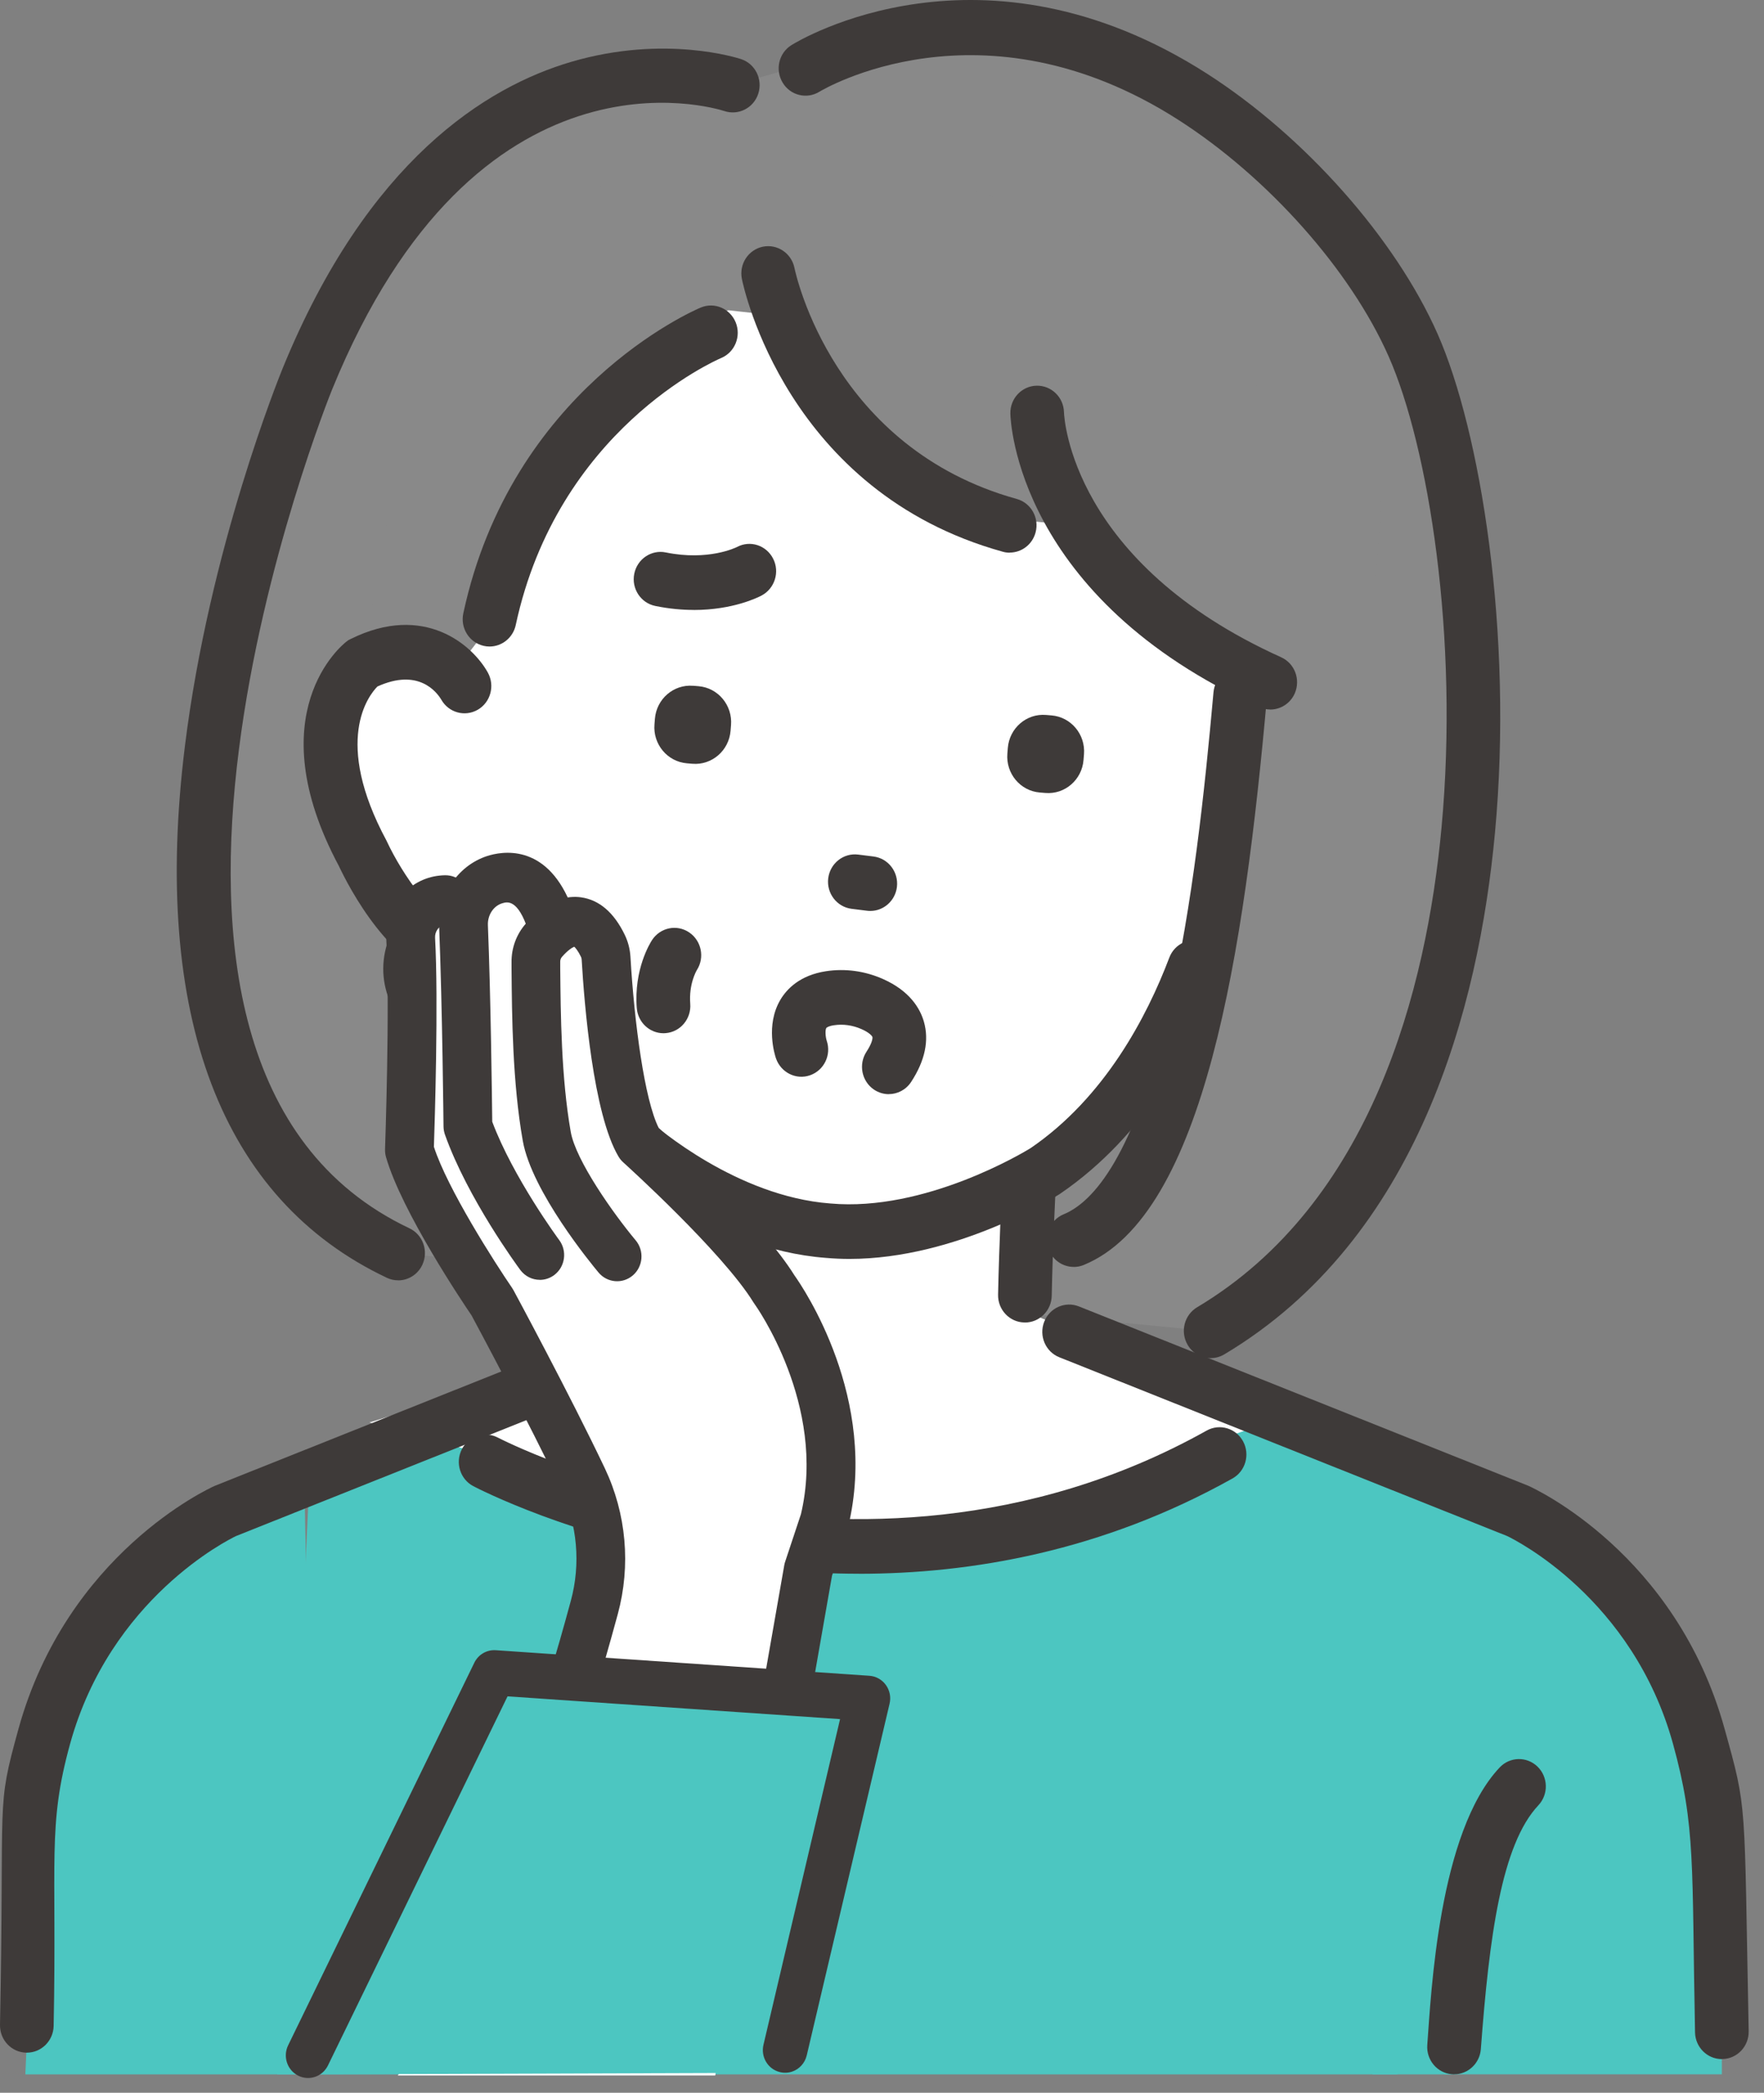<svg width="102" height="121" viewBox="0 0 102 121" fill="none" xmlns="http://www.w3.org/2000/svg">
<rect x="0" y="0" width="102" height="121" fill="#808080" stroke="none"/>
<path d="M23.02 72.447L16.181 66.013C14.475 64.408 13.446 62.189 13.316 59.829L12.335 42.261C12.335 42.261 14.636 5.306 42.371 4.919L47.514 3.463C47.514 3.463 65.015 -2.652 74.719 10.259C74.719 10.259 102.646 39.399 71.332 77.097L23.017 72.447H23.02Z" fill="#898989"/>
<path d="M99.563 119.935C99.544 109.562 99.882 111.948 99.874 108.824C99.874 108.359 99.868 107.894 99.814 107.432C98.024 92.006 87.756 87.355 87.756 87.355L84.234 85.94L83.509 119.932H99.563V119.935Z" fill="#4CC6C1"/>
<path d="M16.032 119.935H80.805L78.492 104.857L81.236 85.162L84.778 86.584L70.094 80.471L33.008 79.139L17.873 85.926L16.438 117.271L16.032 119.935Z" fill="#4CC6C1"/>
<path d="M77.951 104.217L79.369 119.935H84.234V85.946L80.692 84.525L77.951 104.217Z" fill="#4CC6C1"/>
<path d="M1.464 119.935H18.291L17.955 103.964L17.597 85.619L14.191 87.112C3.799 94.464 1.799 100.456 1.859 111.446L1.464 119.938V119.935Z" fill="#4CC6C1"/>
<path d="M37.932 61.084L36.742 77.454L21.364 82.245L50.408 90.287L74.183 81.944L57.833 75.231L57.898 57.598L37.932 61.084Z" fill="white"/>
<path d="M84.079 119.935C84.039 119.935 84 119.935 83.96 119.929C83.106 119.863 82.466 119.105 82.53 118.236C82.753 115.244 83.185 105.939 86.713 102.193C87.305 101.564 88.286 101.541 88.906 102.144C89.524 102.747 89.547 103.746 88.954 104.378C86.817 106.648 86.112 111.986 85.627 118.474C85.565 119.304 84.885 119.932 84.081 119.932L84.079 119.935Z" fill="#3E3A39"/>
<path d="M49.663 90.99C46.522 90.99 43.648 90.686 41.184 90.267C33.048 88.883 27.597 86.046 27.369 85.926C26.607 85.527 26.311 84.573 26.703 83.798C27.098 83.023 28.031 82.722 28.793 83.121C28.872 83.161 34.137 85.883 41.798 87.169C48.818 88.349 59.373 88.533 69.773 82.713C70.523 82.294 71.468 82.573 71.879 83.336C72.291 84.1 72.018 85.062 71.268 85.481C63.721 89.704 56.121 90.993 49.663 90.993V90.99Z" fill="#3E3A39"/>
<path d="M72.942 41.311L77.147 27.677L61.75 14.118L39.458 10.796L28.212 21.042C28.212 21.042 24.924 35.268 26.855 39.663C26.855 39.663 20.976 34.496 19.14 42.425C19.14 42.425 18.942 57.492 29.294 54.541C29.294 54.541 34.032 71.295 47.799 72.237C47.799 72.237 63.557 72.398 68.512 56.456L72.942 41.308V41.311Z" fill="white"/>
<path d="M42.117 17.936C42.117 17.936 30.392 22.998 28.26 36.253L26.069 39.086L21.258 38.228C21.258 38.228 22.357 11.571 39.215 9.507C39.215 9.507 59.26 7.222 68.047 18.439L79.9 28.401L78.879 43.72L71.716 40.175C71.716 40.175 64.218 34.209 62.65 30.85C61.082 27.491 62.695 30.428 62.695 30.428L56.792 29.865C56.792 29.865 47.596 25.18 46.291 18.401L42.12 17.939L42.117 17.936Z" fill="#898989"/>
<path d="M38.347 76.452C37.506 76.452 36.815 75.765 36.796 74.904C36.734 71.901 36.796 68.766 36.796 68.734C36.813 67.862 37.52 67.184 38.378 67.187C39.235 67.204 39.915 67.925 39.898 68.798C39.898 68.829 39.838 71.901 39.898 74.838C39.915 75.711 39.235 76.431 38.38 76.449C38.369 76.449 38.358 76.449 38.347 76.449V76.452Z" fill="#3E3A39"/>
<path d="M59.263 76.463C59.263 76.463 59.24 76.463 59.229 76.463C58.371 76.446 57.692 75.722 57.712 74.853C57.774 71.858 57.94 68.597 57.943 68.565C57.988 67.695 58.721 67.023 59.573 67.072C60.427 67.118 61.084 67.862 61.039 68.732C61.039 68.763 60.873 71.976 60.814 74.919C60.797 75.78 60.106 76.466 59.263 76.466V76.463Z" fill="#3E3A39"/>
<path d="M49.119 72.788C48.665 72.788 48.211 72.768 47.757 72.728C41.096 72.229 35.727 67.368 35.502 67.162L35.451 67.113C31.934 63.587 29.433 58.462 28.017 51.885C27.834 51.032 28.364 50.191 29.202 50.005C30.036 49.818 30.865 50.358 31.049 51.211C32.312 57.079 34.577 61.787 37.6 64.833C37.949 65.143 42.594 69.174 48.008 69.582C53.49 70.078 59.223 66.61 59.587 66.386C63.879 63.458 66.321 58.778 67.613 55.368C67.92 54.555 68.82 54.15 69.618 54.463C70.416 54.776 70.814 55.692 70.506 56.505C69.048 60.349 66.265 65.643 61.285 69.03L61.245 69.056C60.989 69.22 55.287 72.788 49.122 72.788H49.119Z" fill="#3E3A39"/>
<path d="M40.12 35.265C39.446 35.265 38.699 35.202 37.89 35.035C37.049 34.863 36.505 34.031 36.674 33.178C36.844 32.322 37.661 31.768 38.499 31.941C40.955 32.443 42.551 31.659 42.619 31.625C43.377 31.22 44.308 31.524 44.703 32.297C45.101 33.069 44.799 34.028 44.037 34.432C43.837 34.539 42.385 35.268 40.118 35.268L40.12 35.265Z" fill="#3E3A39"/>
<path d="M50.326 52.669C50.261 52.669 50.196 52.666 50.132 52.657L49.238 52.545C48.389 52.436 47.785 51.65 47.89 50.783C47.997 49.919 48.77 49.304 49.621 49.41L50.515 49.522C51.364 49.631 51.967 50.418 51.863 51.285C51.764 52.083 51.096 52.669 50.326 52.669Z" fill="#3E3A39"/>
<path d="M60.805 41.364L60.482 41.337C59.355 41.244 58.367 42.099 58.275 43.246L58.249 43.575C58.157 44.722 58.996 45.728 60.123 45.821L60.447 45.848C61.574 45.941 62.562 45.087 62.653 43.94L62.68 43.611C62.771 42.463 61.932 41.458 60.805 41.364Z" fill="#3E3A39"/>
<path d="M40.073 39.648L40.394 39.675C41.521 39.768 42.362 40.777 42.27 41.925L42.244 42.251C42.152 43.398 41.162 44.252 40.037 44.159L39.717 44.132C38.59 44.039 37.751 43.03 37.843 41.886L37.869 41.559C37.961 40.412 38.949 39.558 40.076 39.651L40.073 39.648Z" fill="#3E3A39"/>
<path d="M26.672 56.682C26.5 56.682 26.336 56.671 26.184 56.651C22.667 56.214 20.124 51.196 19.599 50.079C14.87 41.236 19.808 37.269 20.022 37.105L20.146 37.01L20.285 36.941C24.534 34.843 27.326 37.297 28.209 38.888C28.629 39.646 28.367 40.611 27.622 41.038C26.883 41.463 25.944 41.205 25.518 40.455C25.242 39.993 24.182 38.621 21.824 39.692C21.314 40.209 19.241 42.824 22.346 48.6L22.385 48.681C23.248 50.527 25.174 53.34 26.565 53.51C26.717 53.527 27.179 53.584 27.882 52.709C28.423 52.034 29.402 51.934 30.064 52.485C30.727 53.036 30.826 54.032 30.284 54.707C29.024 56.28 27.695 56.673 26.677 56.673L26.672 56.682Z" fill="#3E3A39"/>
<path d="M23.02 74.026C22.8 74.026 22.58 73.98 22.369 73.879C12.795 69.352 8.756 58.715 10.694 43.123C12.112 31.697 16.17 21.729 16.339 21.309C21.255 9.26 28.133 5.011 33.039 3.573C38.457 1.985 42.681 3.363 42.859 3.42C43.671 3.693 44.114 4.586 43.846 5.416C43.578 6.243 42.703 6.69 41.891 6.423C41.299 6.231 27.56 2.028 19.202 22.524C19.041 22.914 3.505 61.477 23.674 71.017C24.45 71.385 24.788 72.323 24.427 73.116C24.165 73.69 23.604 74.029 23.02 74.029V74.026Z" fill="#3E3A39"/>
<path d="M70.007 78.527C69.474 78.527 68.955 78.249 68.667 77.746C68.233 76.994 68.481 76.026 69.22 75.584C79.324 69.555 82.483 57.187 83.351 47.874C84.38 36.838 82.593 25.796 80.291 20.597C78.089 15.619 73.323 10.256 68.146 6.937C56.761 -0.364 47.478 5.243 47.385 5.301C46.654 5.754 45.698 5.522 45.253 4.775C44.807 4.029 45.036 3.058 45.769 2.605C46.215 2.329 56.804 -4.067 69.801 4.264C75.458 7.893 80.686 13.793 83.123 19.299C85.59 24.878 87.522 36.585 86.442 48.17C85.506 58.218 82.028 71.602 70.794 78.306C70.548 78.453 70.278 78.524 70.01 78.524L70.007 78.527Z" fill="#3E3A39"/>
<path d="M58.383 31.955C58.248 31.955 58.109 31.938 57.974 31.897C45.507 28.435 43 16.627 42.898 16.127C42.726 15.272 43.268 14.439 44.108 14.264C44.946 14.092 45.764 14.64 45.938 15.49C46.029 15.921 48.206 25.912 58.792 28.849C59.618 29.078 60.106 29.945 59.88 30.786C59.691 31.49 59.068 31.949 58.386 31.949L58.383 31.955Z" fill="#3E3A39"/>
<path d="M73.45 41.022C73.239 41.022 73.027 40.978 72.821 40.887C58.82 34.562 58.431 24.344 58.422 23.914C58.403 23.041 59.082 22.32 59.937 22.3C60.797 22.283 61.499 22.966 61.522 23.833C61.536 24.212 61.995 32.544 74.079 38.001C74.863 38.355 75.215 39.288 74.869 40.086C74.612 40.674 74.045 41.025 73.45 41.025V41.022Z" fill="#3E3A39"/>
<path d="M28.308 37.381C28.198 37.381 28.085 37.37 27.975 37.344C27.137 37.157 26.607 36.316 26.79 35.463C29.568 22.541 40.067 17.971 40.513 17.784C41.305 17.451 42.21 17.833 42.54 18.637C42.867 19.441 42.495 20.362 41.705 20.698C41.319 20.862 32.244 24.869 29.822 36.138C29.664 36.876 29.021 37.381 28.308 37.381Z" fill="#3E3A39"/>
<path d="M38.367 59.74C37.566 59.74 36.886 59.114 36.821 58.287C36.644 56.045 37.594 54.518 37.704 54.351C38.178 53.625 39.142 53.427 39.853 53.912C40.56 54.391 40.758 55.359 40.298 56.082C40.261 56.142 39.824 56.903 39.912 58.035C39.98 58.904 39.345 59.665 38.491 59.734C38.448 59.737 38.406 59.74 38.364 59.74H38.367Z" fill="#3E3A39"/>
<path d="M29.825 56.361C29.641 58.075 28.13 59.312 26.446 59.123C24.763 58.936 23.547 57.397 23.733 55.683C23.917 53.969 25.428 52.732 27.112 52.922C28.795 53.108 30.011 54.647 29.825 56.361Z" fill="white"/>
<path d="M26.782 60.722C26.616 60.722 26.446 60.713 26.277 60.693C23.748 60.412 21.915 58.089 22.188 55.511C22.465 52.936 24.749 51.07 27.278 51.348C28.505 51.483 29.605 52.098 30.375 53.077C31.147 54.056 31.497 55.282 31.364 56.528C31.108 58.931 29.103 60.716 26.779 60.716L26.782 60.722ZM26.776 54.483C26.015 54.483 25.358 55.069 25.273 55.859C25.183 56.703 25.784 57.466 26.613 57.558C27.442 57.65 28.192 57.038 28.282 56.194C28.372 55.35 27.772 54.587 26.943 54.495C26.886 54.489 26.833 54.486 26.776 54.486V54.483Z" fill="#3E3A39"/>
<path d="M62.086 73.25C61.471 73.25 60.89 72.877 60.647 72.262C60.326 71.453 60.712 70.534 61.505 70.207C63.188 69.515 65.613 66.876 67.604 58.224C68.955 52.355 69.657 45.732 70.168 40.027C70.247 39.16 70.997 38.52 71.854 38.598C72.706 38.678 73.335 39.445 73.258 40.315C71.953 54.931 69.671 70.261 62.666 73.138C62.477 73.216 62.28 73.253 62.088 73.253L62.086 73.25Z" fill="#3E3A39"/>
<path d="M1.551 118.681C2.394 118.681 3.085 117.995 3.102 117.133C3.294 107.455 2.73 105.612 4.055 100.818C6.382 92.409 13.201 89.027 13.641 88.814L39.537 78.479C40.335 78.16 40.727 77.244 40.414 76.432C40.101 75.619 39.201 75.22 38.403 75.539L12.467 85.889C12.448 85.897 12.428 85.906 12.411 85.912C12.064 86.067 3.872 89.831 1.069 99.959C-0.253 104.745 0.271 103.476 0 117.07C-0.017 117.943 0.663 118.663 1.52 118.681C1.532 118.681 1.543 118.681 1.551 118.681Z" fill="#3E3A39"/>
<path d="M99.563 119.053C98.72 119.053 98.029 118.367 98.012 117.506C97.821 107.828 98.063 105.612 96.735 100.814C94.408 92.405 87.59 89.023 87.15 88.811L61.254 78.475C60.456 78.157 60.063 77.241 60.377 76.428C60.69 75.616 61.589 75.217 62.387 75.535L88.323 85.885C88.343 85.894 88.362 85.903 88.379 85.908C88.726 86.063 96.918 89.827 99.721 99.956C101.047 104.742 100.844 103.846 101.114 117.44C101.131 118.313 100.452 119.033 99.594 119.05C99.583 119.05 99.572 119.05 99.563 119.05V119.053Z" fill="#3E3A39"/>
<path d="M44.663 74.543C42.7 71.438 36.731 66.223 36.731 66.223C35.156 63.651 34.748 55.273 34.748 55.273C33.747 52.894 32.424 53.402 31.552 54.154V53.578C29.907 48.658 26.314 52.292 26.314 52.292C26.383 52.917 26.438 53.717 26.481 54.609L25.333 52.292C23.881 52.318 23.201 53.527 23.201 53.527C23.56 56.84 23.201 66.586 23.201 66.586C24.113 69.68 28.076 75.287 28.076 75.287C28.076 75.287 34.998 87.75 34.998 89.289C34.998 89.289 29.965 109.746 23 120H41.357L46.663 90.563L47.61 87.793C49.358 80.772 44.66 74.543 44.66 74.543H44.663Z" fill="white"/>
<path d="M42.111 118.583C42.029 118.583 41.945 118.574 41.863 118.56C41.096 118.422 40.586 117.676 40.724 116.895L45.349 90.496C45.36 90.424 45.38 90.356 45.402 90.29L46.313 87.545C47.808 81.235 43.679 75.461 43.637 75.404C43.614 75.372 43.592 75.341 43.572 75.309C41.773 72.381 36.096 67.259 36.04 67.207C35.933 67.112 35.842 67.001 35.766 66.874C34.3 64.411 33.787 58.089 33.634 55.485C33.632 55.425 33.617 55.37 33.595 55.324C33.423 54.971 33.276 54.802 33.206 54.739C33.099 54.779 32.842 54.928 32.498 55.321C32.427 55.402 32.391 55.499 32.394 55.611V55.962C32.419 58.643 32.45 62.312 33.003 65.447C33.293 67.092 35.459 70.161 36.756 71.712C37.261 72.315 37.19 73.222 36.598 73.736C36.006 74.25 35.115 74.178 34.61 73.575C34.215 73.104 30.747 68.895 30.228 65.955C29.633 62.582 29.602 58.77 29.579 55.987V55.637C29.568 54.813 29.861 54.021 30.4 53.407C31.674 51.957 32.845 51.776 33.6 51.882C34.65 52.029 35.501 52.758 36.127 54.053C36.316 54.446 36.426 54.868 36.454 55.313C36.677 59.128 37.267 63.59 38.09 65.218C39.116 66.153 44.071 70.738 45.938 73.739C46.426 74.425 50.834 80.879 49.04 88.289C49.032 88.329 49.02 88.366 49.006 88.406L48.109 91.108L43.504 117.4C43.383 118.095 42.788 118.583 42.117 118.583H42.111Z" fill="#3E3A39"/>
<path d="M31.212 73.997C30.784 73.997 30.363 73.799 30.084 73.425C29.96 73.259 27.038 69.291 25.73 65.605C25.676 65.453 25.648 65.292 25.645 65.131C25.645 65.062 25.578 58.221 25.394 53.613C25.316 51.687 26.553 49.932 28.336 49.444C29.376 49.16 31.931 48.928 33.22 52.895C33.465 53.647 33.062 54.46 32.323 54.71C31.584 54.959 30.786 54.549 30.541 53.797C29.949 51.974 29.331 52.143 29.066 52.218C28.547 52.361 28.186 52.898 28.212 53.498C28.378 57.65 28.448 63.572 28.463 64.856C29.67 68.082 32.309 71.665 32.337 71.7C32.805 72.332 32.681 73.233 32.061 73.71C31.807 73.905 31.508 74 31.212 74V73.997Z" fill="#3E3A39"/>
<path d="M24.864 117.294C24.593 117.294 24.32 117.213 24.08 117.05C23.434 116.608 23.262 115.715 23.697 115.057C28.776 107.36 31.483 98.165 33.005 92.564C33.589 90.422 33.386 88.142 32.439 86.144C30.58 82.231 27.625 76.722 27.267 76.055C26.802 75.372 23.231 70.07 22.32 66.9C22.278 66.754 22.259 66.599 22.264 66.446C22.267 66.366 22.552 58.241 22.34 54.377C22.236 52.462 23.587 50.814 25.417 50.625C25.521 50.613 25.628 50.607 25.741 50.605C26.528 50.599 27.163 51.219 27.179 52.011C27.194 52.804 26.576 53.458 25.798 53.475C25.767 53.475 25.736 53.475 25.704 53.481C25.389 53.513 25.138 53.852 25.157 54.216C25.358 57.874 25.138 64.882 25.09 66.306C25.871 68.729 28.604 72.995 29.619 74.477C29.647 74.519 29.675 74.563 29.698 74.609C29.732 74.669 32.972 80.681 34.974 84.895C36.22 87.522 36.485 90.516 35.721 93.33C33.784 100.453 31.153 108.902 26.035 116.656C25.764 117.07 25.318 117.291 24.864 117.291V117.294Z" fill="#3E3A39"/>
<path d="M51.395 63.263C51.099 63.263 50.8 63.176 50.535 62.998C49.821 62.513 49.63 61.534 50.103 60.808C50.439 60.297 50.464 60.021 50.445 59.958C50.431 59.904 50.281 59.706 49.81 59.499C49.3 59.275 48.75 59.197 48.22 59.278C47.909 59.324 47.797 59.41 47.78 59.436C47.706 59.556 47.729 59.938 47.802 60.168C48.084 60.992 47.653 61.882 46.843 62.169C46.034 62.456 45.149 62.011 44.867 61.187C44.802 60.995 44.252 59.275 45.126 57.802C45.498 57.176 46.257 56.384 47.763 56.154C48.868 55.985 50.005 56.14 51.045 56.599C52.619 57.294 53.205 58.322 53.42 59.062C53.736 60.153 53.487 61.33 52.684 62.556C52.385 63.013 51.894 63.26 51.392 63.26L51.395 63.263Z" fill="#3E3A39"/>
<path d="M18.06 117.472L28.891 96.735L50.188 98.196L45.397 119.843L18.06 119.935V117.472Z" fill="#4CC6C1"/>
<path d="M45.806 119.774C45.583 119.852 45.335 119.866 45.089 119.803C44.398 119.631 43.978 118.922 44.148 118.218L48.575 99.396L29.348 98.079L18.962 119.424C18.643 120.07 17.871 120.331 17.236 120.007C16.602 119.683 16.345 118.896 16.664 118.25L27.43 96.129C27.662 95.658 28.15 95.377 28.666 95.412L50.273 96.89C50.651 96.916 51 97.111 51.226 97.424C51.451 97.737 51.528 98.133 51.437 98.509L46.646 118.847C46.536 119.298 46.209 119.637 45.809 119.774H45.806Z" fill="#3E3A39"/>
</svg>
